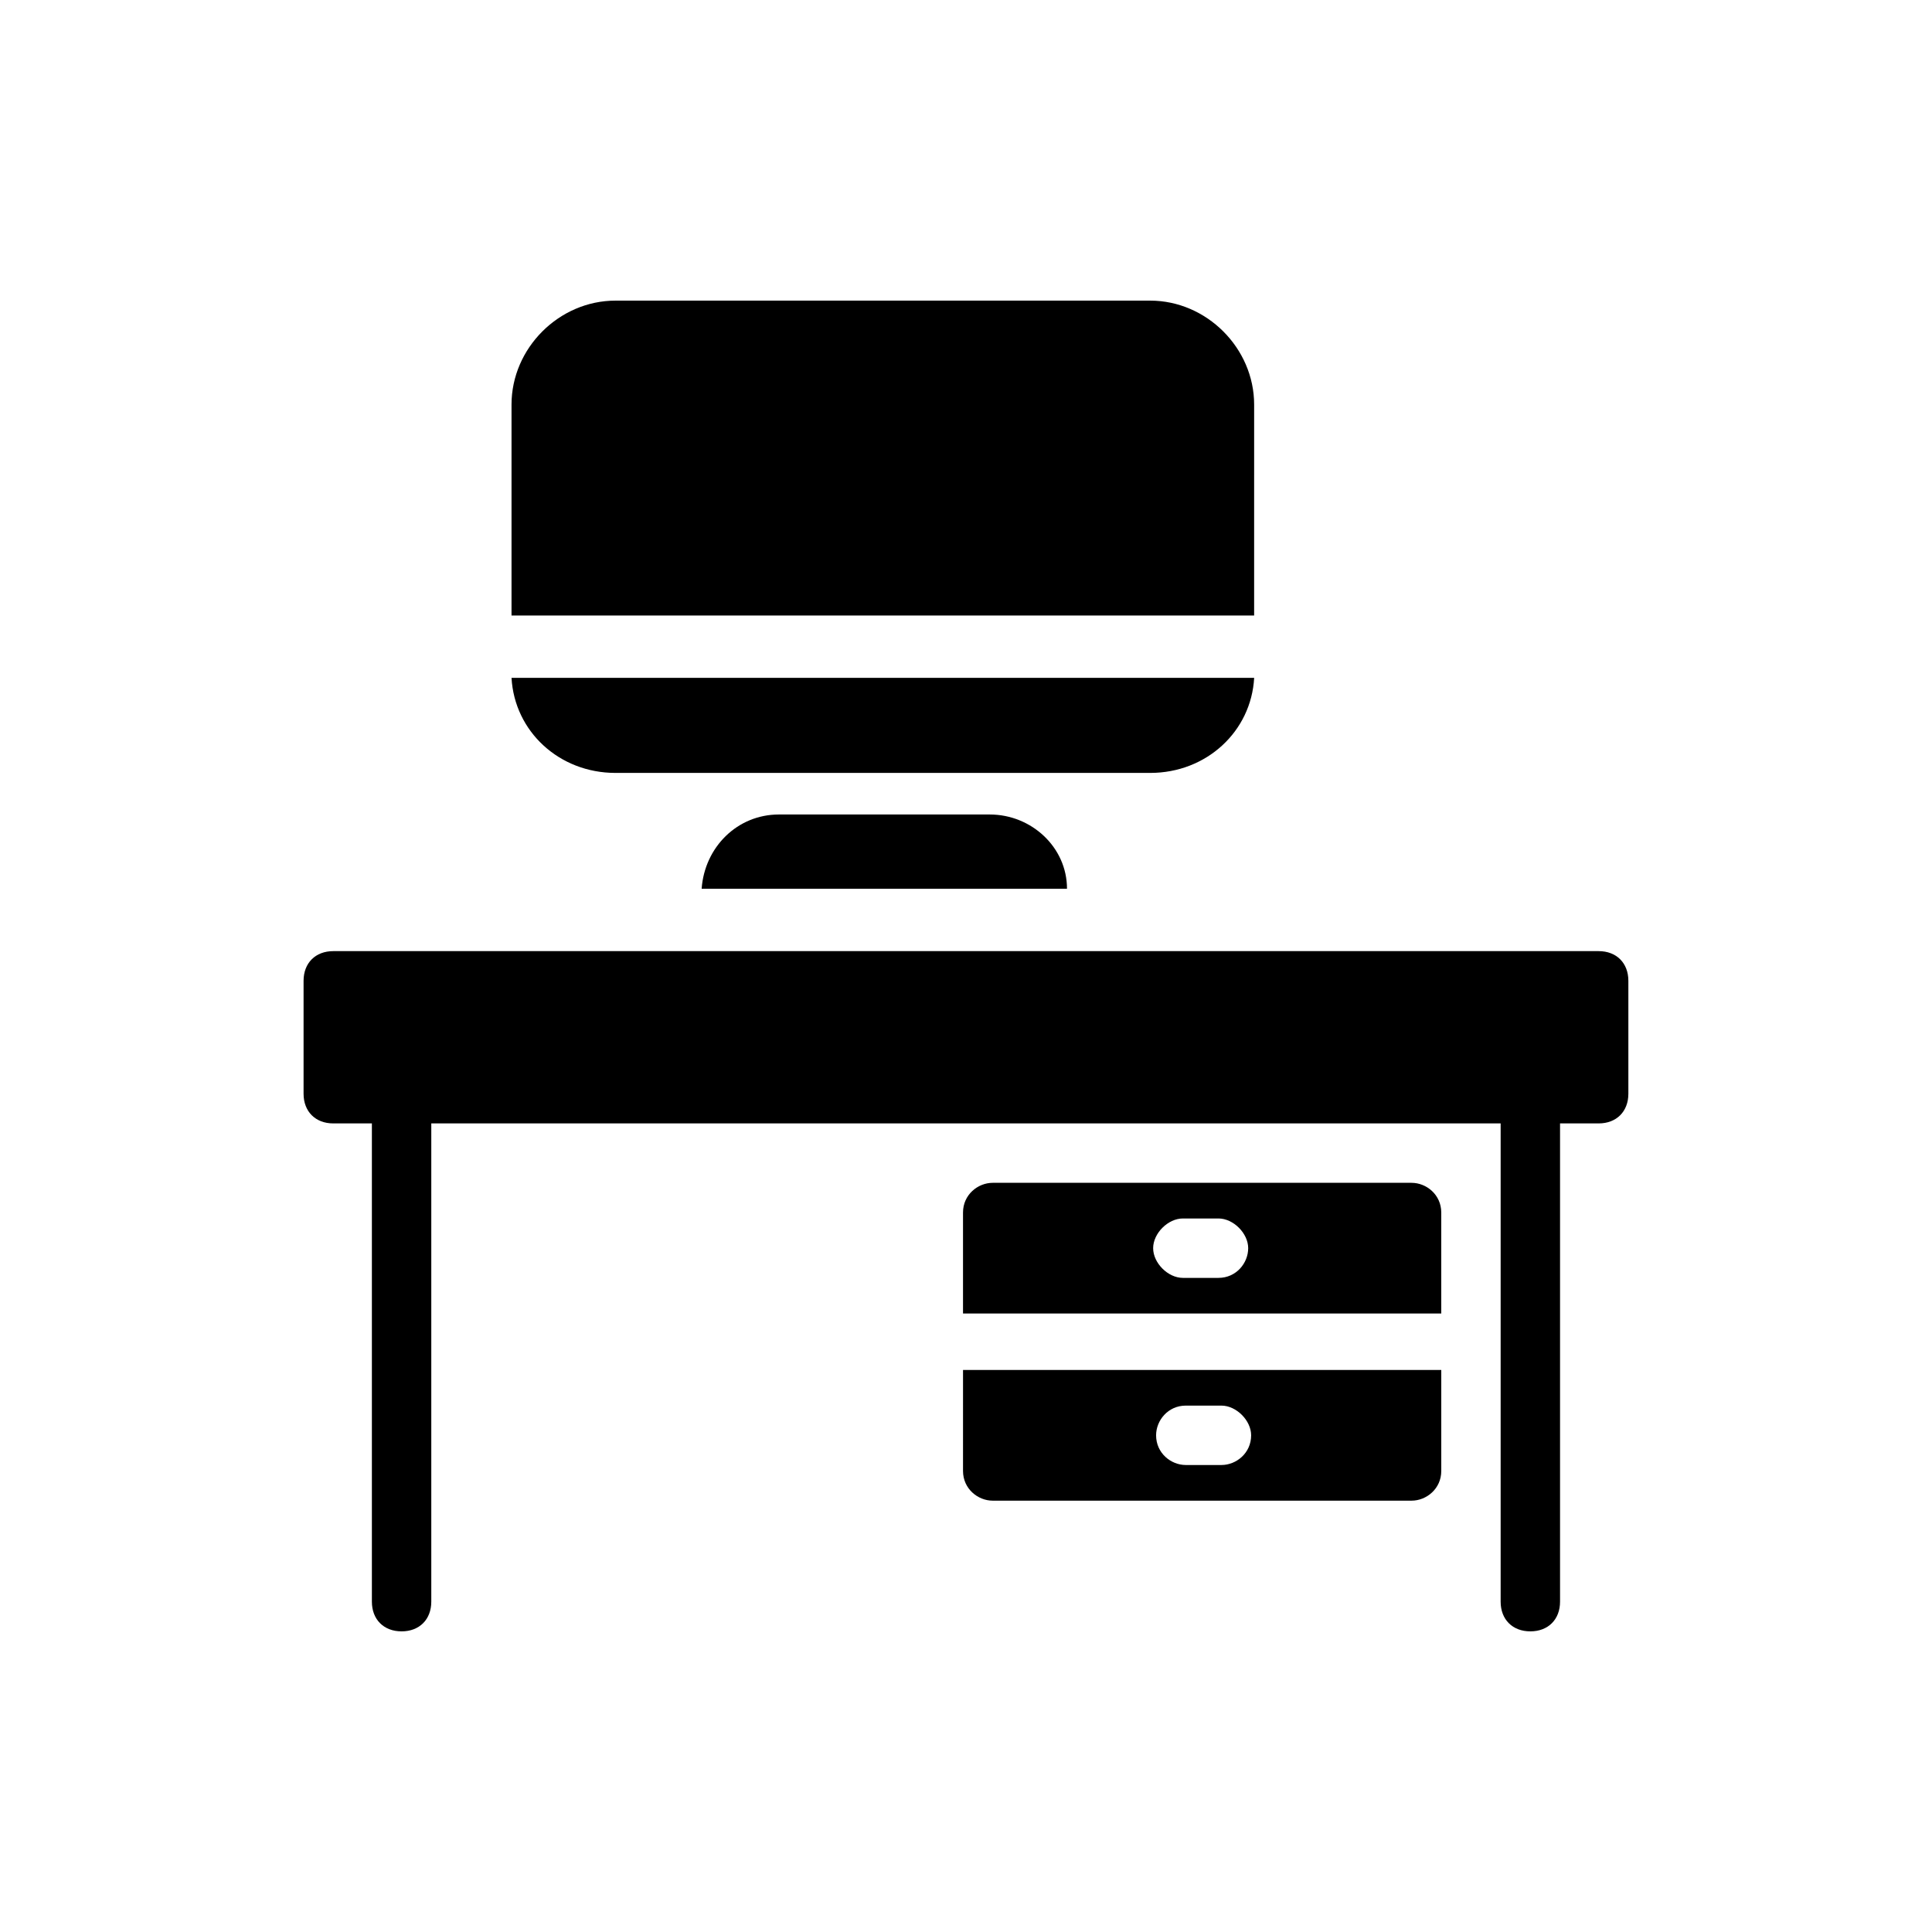 <?xml version="1.0" encoding="UTF-8"?>
<!-- Uploaded to: SVG Repo, www.svgrepo.com, Generator: SVG Repo Mixer Tools -->
<svg fill="#000000" width="800px" height="800px" version="1.1" viewBox="144 144 512 512" xmlns="http://www.w3.org/2000/svg">
 <g>
  <path d="m567.67 396.06h-335.35c-4.723 0-7.871 3.148-7.871 7.871v29.914c0 4.723 3.148 7.871 7.871 7.871h10.234v126.74c0 4.723 3.148 7.871 7.871 7.871 4.723 0 7.871-3.148 7.871-7.871v-126.74h283.39v126.74c0 4.723 3.148 7.871 7.871 7.871s7.871-3.148 7.871-7.871v-126.74h10.234c4.723 0 7.871-3.148 7.871-7.871v-29.914c0-4.723-3.148-7.871-7.871-7.871z"/>
  <path d="m399.21 533.82c0 4.723 3.938 7.871 7.871 7.871h111c3.938 0 7.871-3.148 7.871-7.871v-26.766h-126.74zm59.039-17.32h9.445c3.938 0 7.871 3.938 7.871 7.871 0 4.723-3.938 7.871-7.871 7.871h-9.445c-3.938 0-7.871-3.148-7.871-7.871 0-3.934 3.148-7.871 7.871-7.871z"/>
  <path d="m518.08 457.46h-111c-3.938 0-7.871 3.148-7.871 7.871v26.766h126.74v-26.766c0-4.723-3.934-7.871-7.871-7.871zm-51.168 25.191h-9.445c-3.938 0-7.871-3.938-7.871-7.871 0-3.938 3.938-7.871 7.871-7.871h9.445c3.938 0 7.871 3.938 7.871 7.871s-3.148 7.871-7.871 7.871z"/>
  <path d="m350.41 359.85c-11.02 0-19.68 8.66-20.469 19.68h96.824c0-11.02-9.445-19.68-20.469-19.68z"/>
  <path d="m476.36 251.22c0-14.957-12.594-27.551-27.551-27.551h-141.7c-14.957 0-27.551 12.594-27.551 27.551v55.891h196.8z"/>
  <path d="m476.36 323.64h-196.8c0.789 14.168 12.594 25.191 27.551 25.191h141.7c14.961 0 26.77-11.023 27.555-25.191z"/>
 </g>
</svg>